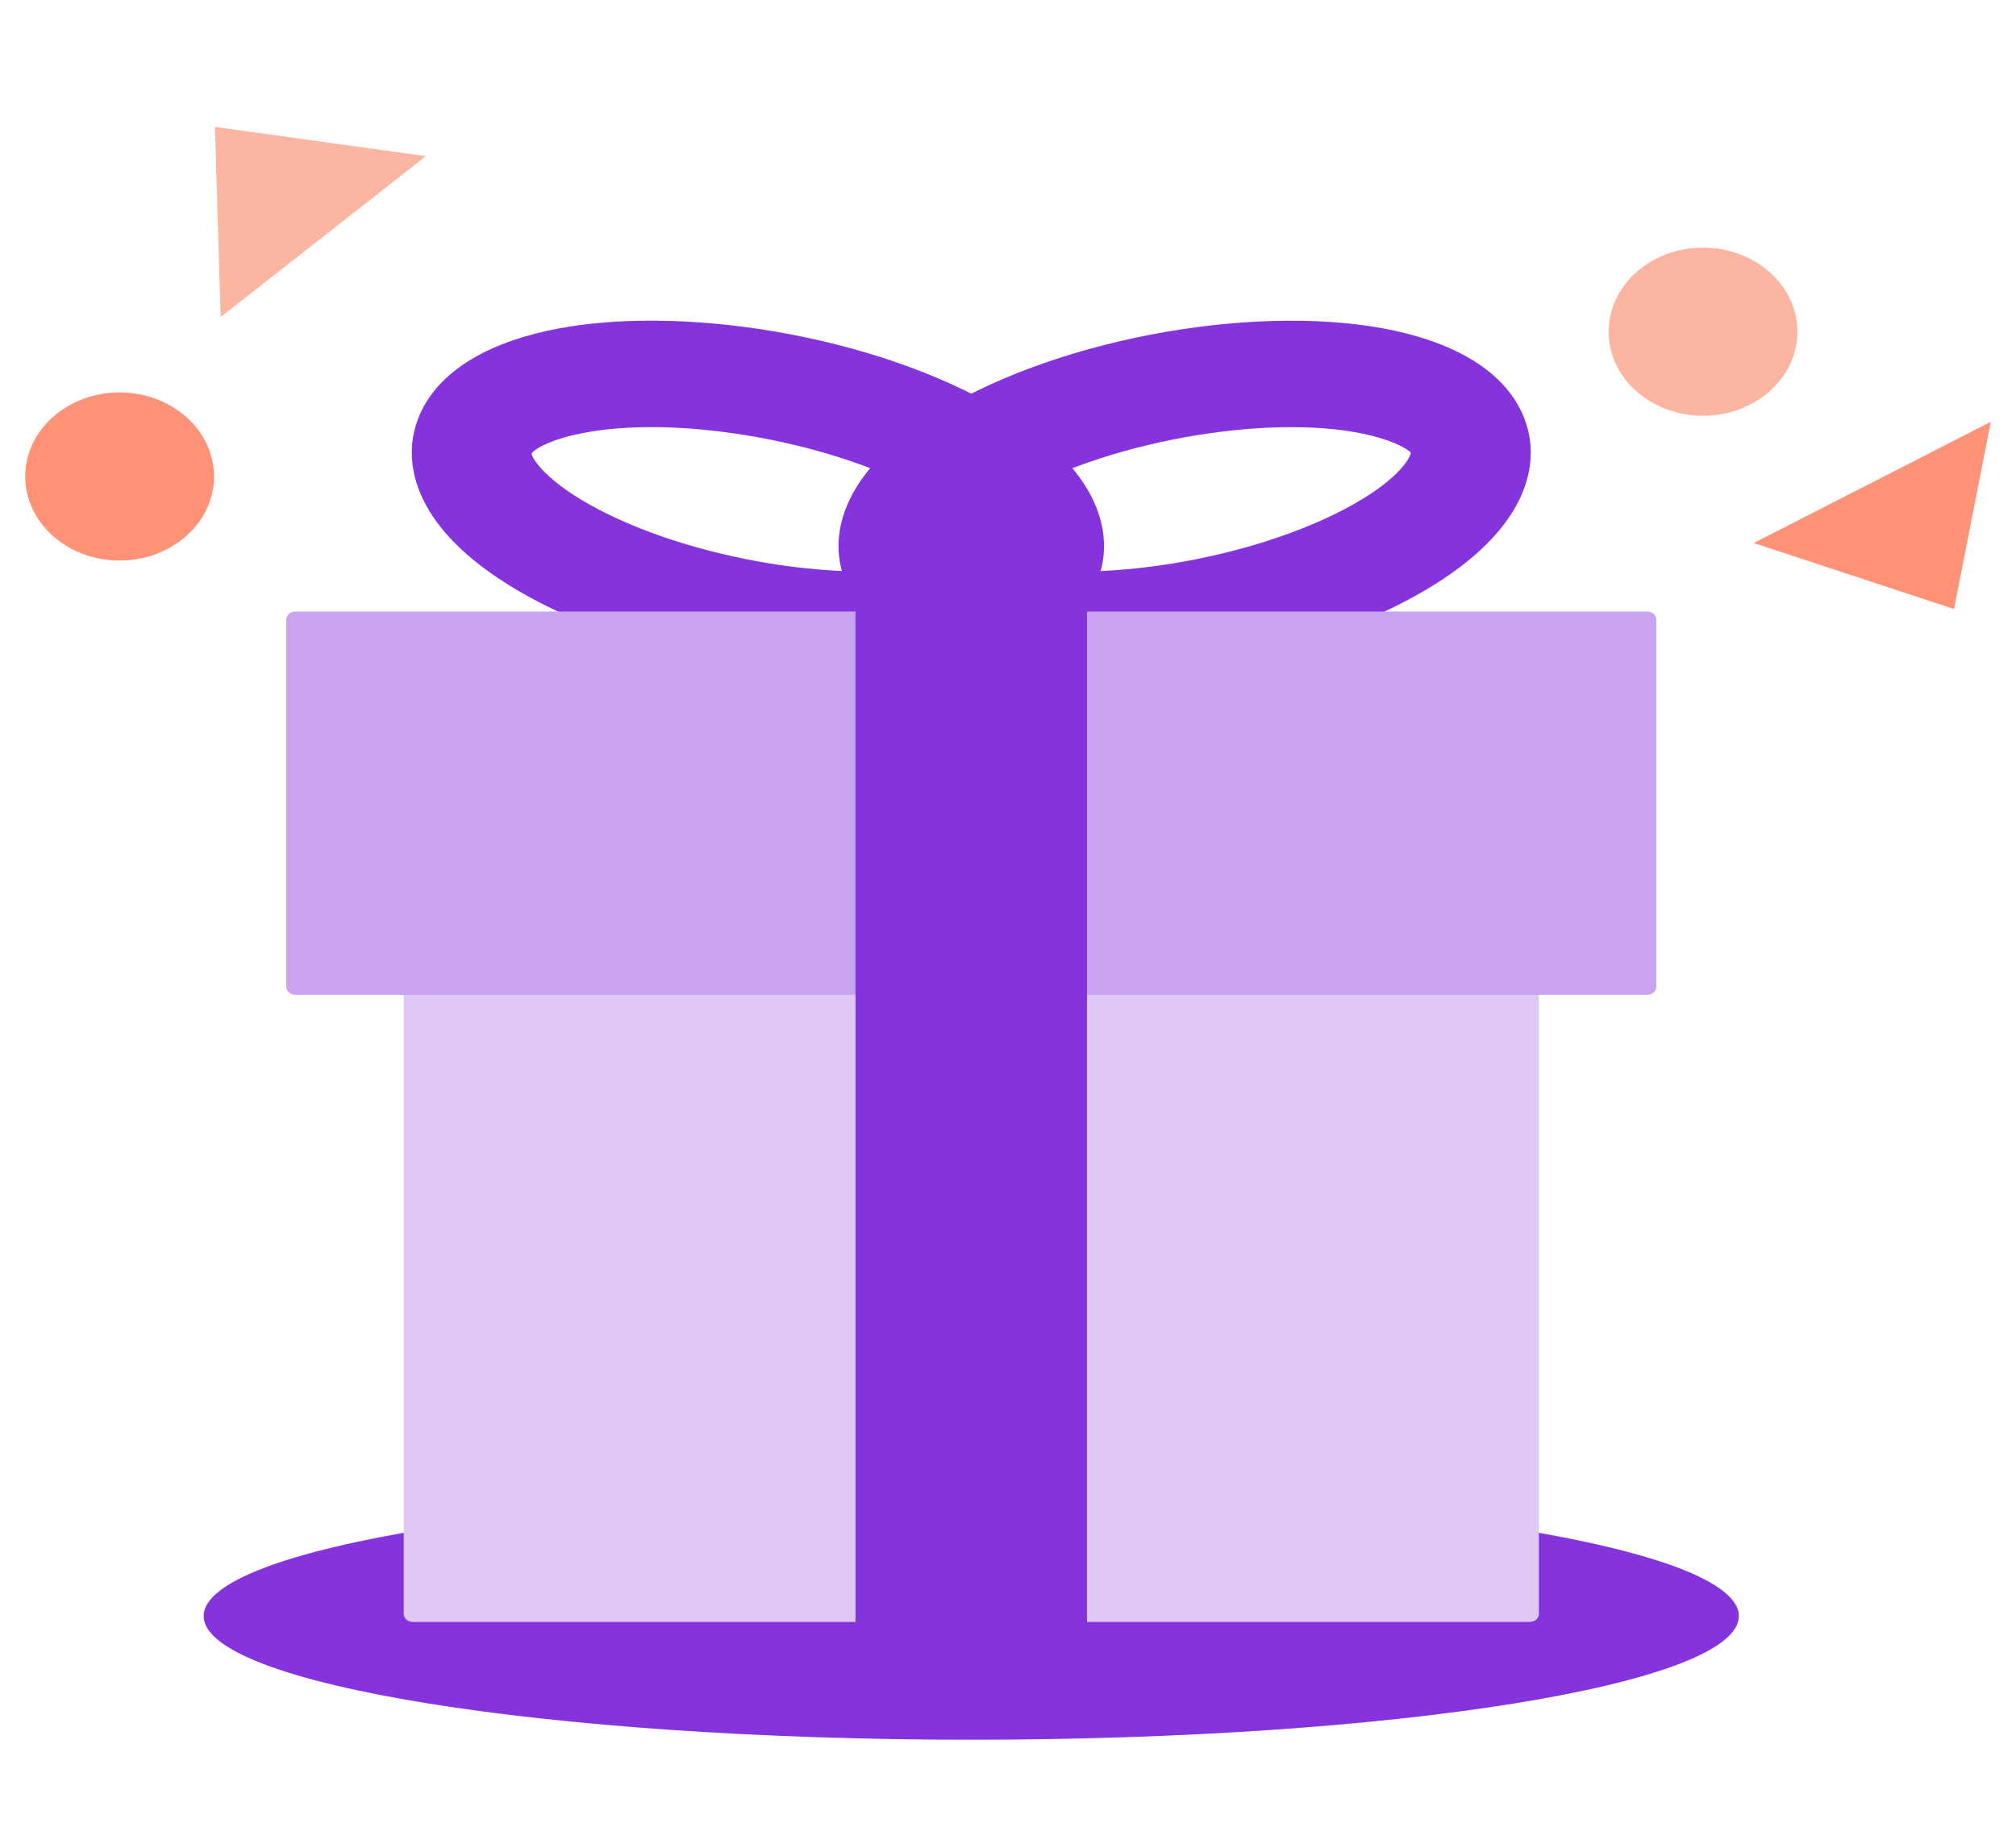 <svg width="48" height="44" viewBox="0 0 48 44" fill="none" xmlns="http://www.w3.org/2000/svg">
<path d="M23.125 41.428C33.219 41.428 41.401 40.11 41.401 38.483C41.401 36.857 33.219 35.538 23.125 35.538C13.032 35.538 4.849 36.857 4.849 38.483C4.849 40.11 13.032 41.428 23.125 41.428Z" fill="#8533DD"/>
<path d="M40.548 9.9C41.789 9.9 42.796 9.004 42.796 7.899C42.796 6.794 41.789 5.897 40.548 5.897C39.306 5.897 38.3 6.794 38.3 7.899C38.3 9.004 39.306 9.9 40.548 9.9Z" fill="#FBB5A0"/>
<path d="M5.116 3.023L5.255 7.549L10.14 3.718L5.116 3.023Z" fill="#FBB5A0"/>
<path d="M46.524 14.503L47.4 10.044L41.756 12.931L46.524 14.503Z" fill="#FF9277"/>
<path d="M2.848 13.348C4.09 13.348 5.096 12.451 5.096 11.346C5.096 10.241 4.09 9.345 2.848 9.345C1.606 9.345 0.6 10.241 0.6 11.346C0.6 12.451 1.606 13.348 2.848 13.348Z" fill="#FF9277"/>
<path d="M36.423 20.369H9.829C9.709 20.369 9.612 20.456 9.612 20.563V38.431C9.612 38.538 9.709 38.624 9.829 38.624H36.423C36.543 38.624 36.64 38.538 36.64 38.431V20.563C36.64 20.456 36.543 20.369 36.423 20.369Z" fill="#DFC8F5"/>
<path d="M20.588 16.145C18.02 16.145 15.047 15.491 12.828 14.337C9.996 12.864 9.727 11.314 9.819 10.521C9.895 9.863 10.34 8.66 12.471 8.021C15.336 7.161 20.077 7.786 23.263 9.445C26.095 10.918 26.364 12.467 26.272 13.26C26.196 13.919 25.751 15.121 23.62 15.76C22.751 16.021 21.708 16.145 20.588 16.145ZM15.505 10.171C14.705 10.171 13.973 10.255 13.383 10.432C12.871 10.585 12.681 10.754 12.655 10.802C12.66 10.882 12.947 11.452 14.269 12.141C16.74 13.426 20.605 13.979 22.708 13.349C23.22 13.196 23.409 13.027 23.436 12.98C23.431 12.899 23.144 12.329 21.821 11.641C20.045 10.717 17.551 10.171 15.507 10.171H15.505Z" fill="#8533DD"/>
<path d="M25.663 16.145C24.544 16.145 23.501 16.021 22.631 15.76C20.5 15.122 20.055 13.92 19.979 13.26C19.887 12.468 20.157 10.918 22.988 9.445C26.173 7.788 30.913 7.162 33.78 8.022C35.911 8.66 36.356 9.862 36.432 10.522C36.524 11.313 36.253 12.864 33.423 14.337C31.204 15.492 28.231 16.145 25.663 16.145ZM24.431 11.641C23.108 12.329 22.821 12.899 22.821 13.004C22.841 13.027 23.032 13.196 23.543 13.349C25.645 13.98 29.511 13.426 31.981 12.141C33.304 11.452 33.591 10.883 33.591 10.778C33.571 10.754 33.38 10.586 32.869 10.433C30.767 9.802 26.903 10.357 24.431 11.641Z" fill="#8533DD"/>
<path d="M39.219 14.562H7.033C6.913 14.562 6.816 14.649 6.816 14.756V23.497C6.816 23.604 6.913 23.69 7.033 23.69H39.219C39.339 23.69 39.436 23.604 39.436 23.497V14.756C39.436 14.649 39.339 14.562 39.219 14.562Z" fill="#C9A2F0"/>
<path d="M25.773 11.812H20.477C20.418 11.812 20.369 11.855 20.369 11.908V40.188C20.369 40.241 20.418 40.284 20.477 40.284H25.773C25.833 40.284 25.881 40.241 25.881 40.188V11.908C25.881 11.855 25.833 11.812 25.773 11.812Z" fill="#8533DD"/>
</svg>
